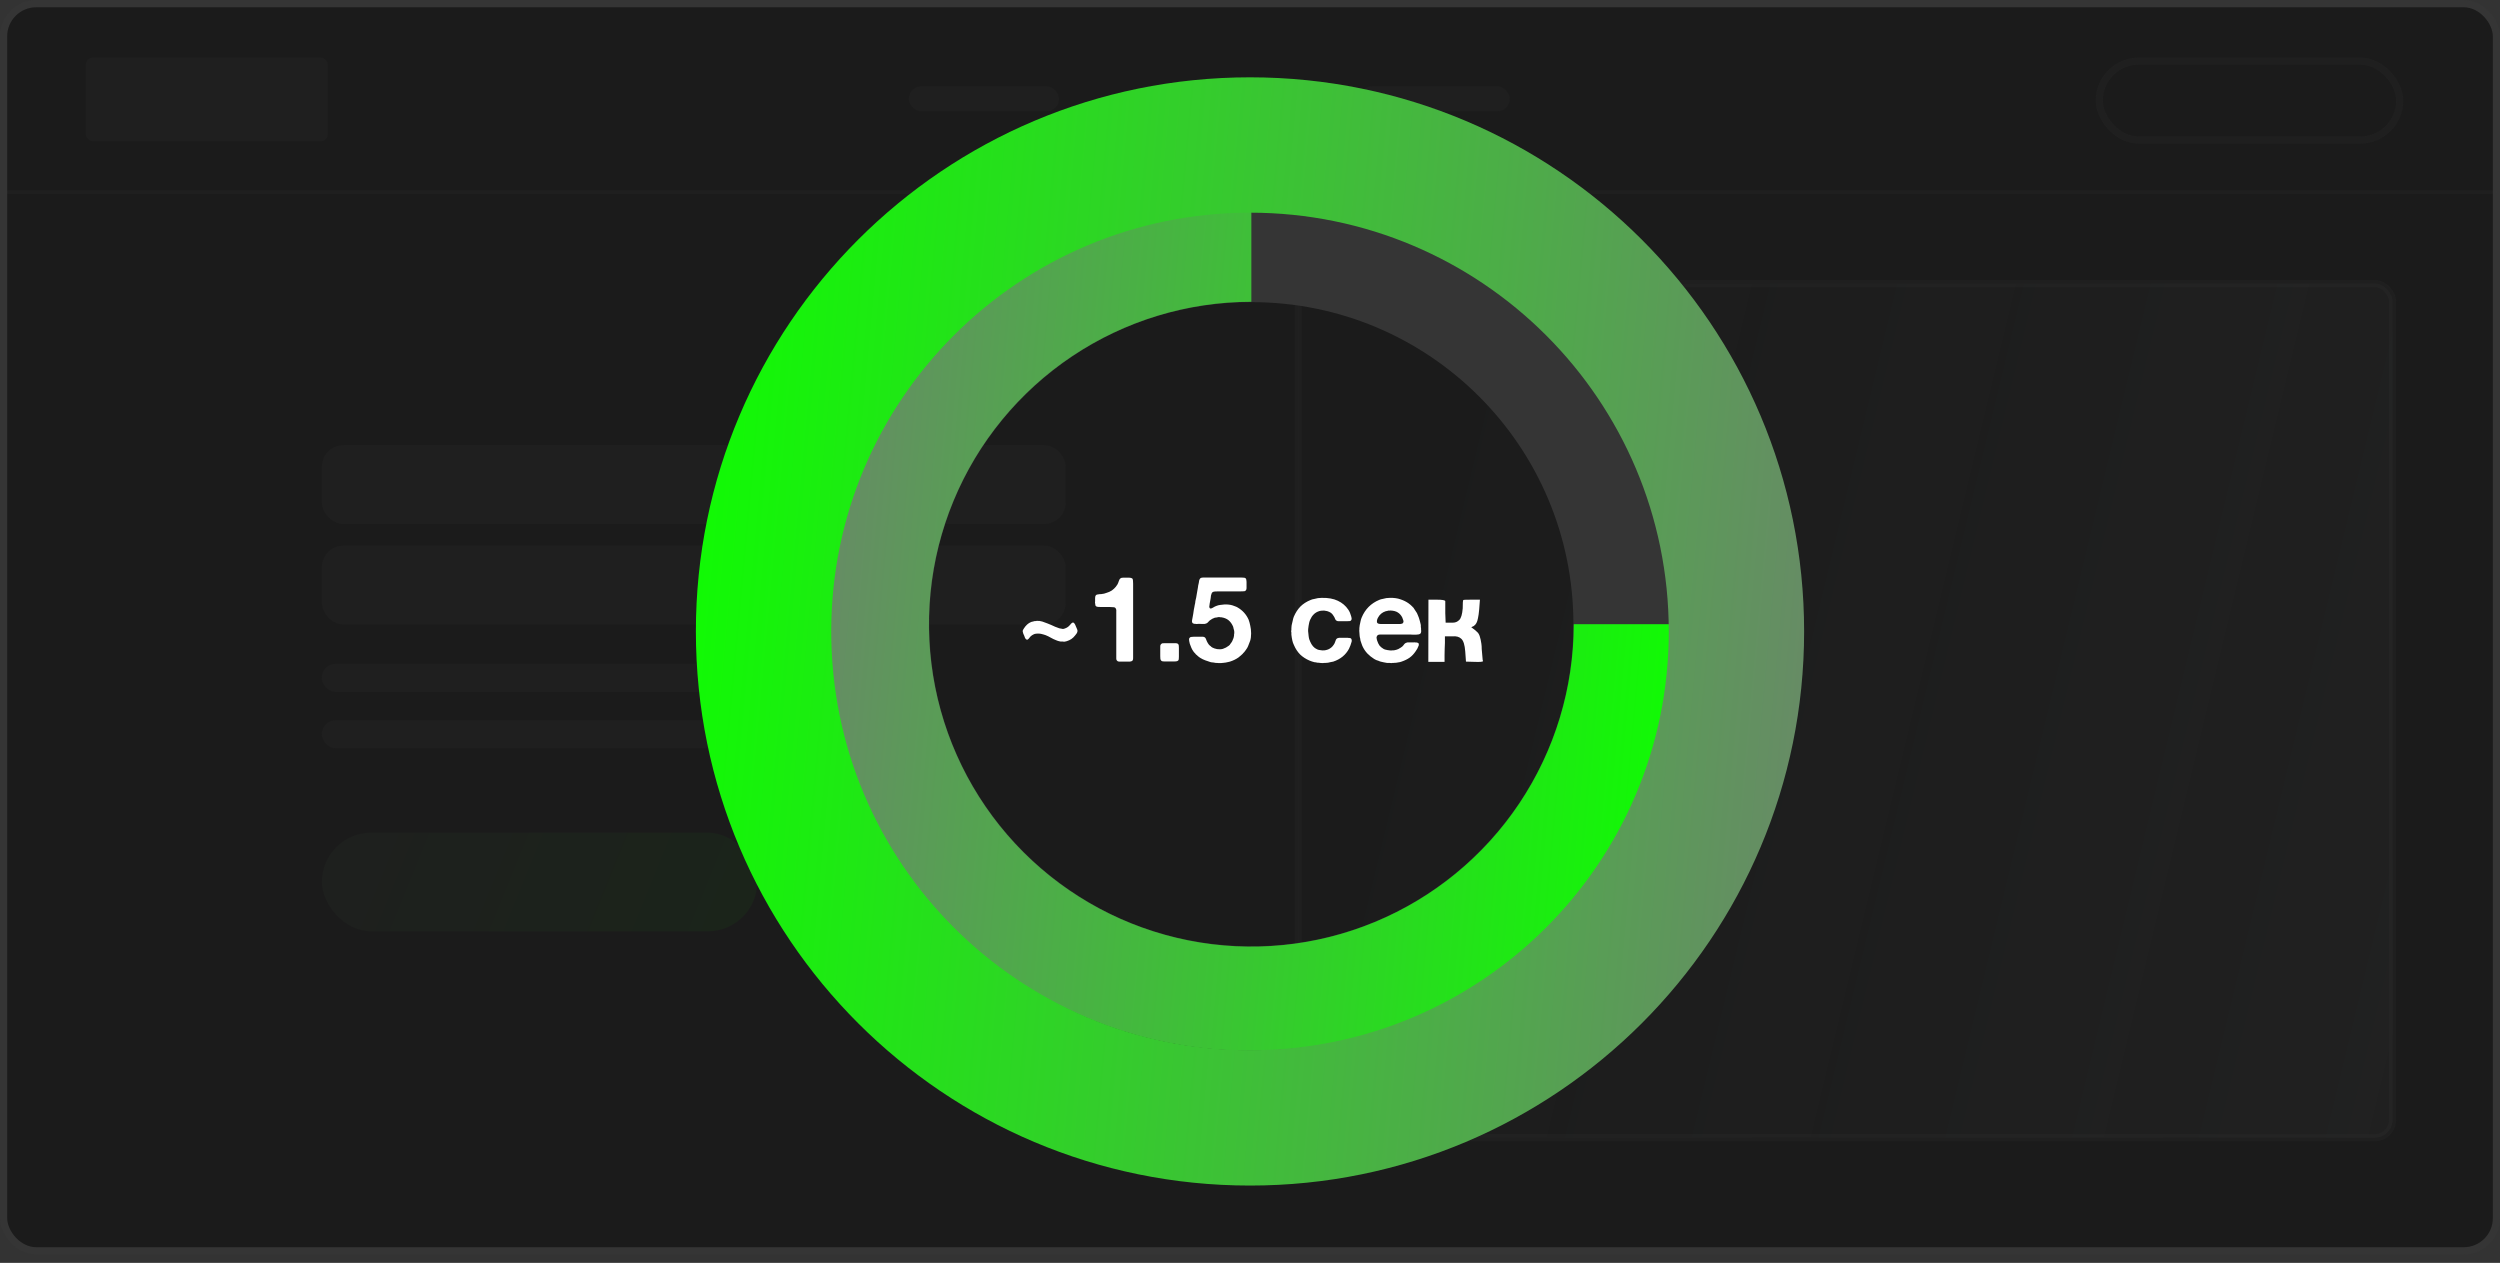 <?xml version="1.0" encoding="UTF-8"?> <svg xmlns="http://www.w3.org/2000/svg" xmlns:xlink="http://www.w3.org/1999/xlink" id="evd2iBHlbkK1" viewBox="0 0 291 147" shape-rendering="geometricPrecision" text-rendering="geometricPrecision"><rect x="0" y="0" width="291" height="147" fill="#333333" stroke="none"/><style> #evd2iBHlbkK17_tr {animation: evd2iBHlbkK17_tr__tr 3000ms linear infinite normal forwards}@keyframes evd2iBHlbkK17_tr__tr { 0% {transform: translate(145.657px,72.657px) rotate(360deg)} 100% {transform: translate(145.657px,72.657px) rotate(0deg)}} #evd2iBHlbkK18_tr {animation: evd2iBHlbkK18_tr__tr 3000ms linear infinite normal forwards}@keyframes evd2iBHlbkK18_tr__tr { 0% {transform: translate(145.5px,73.5px) rotate(360deg)} 50% {transform: translate(145.5px,73.5px) rotate(0deg)} 100% {transform: translate(145.5px,73.5px) rotate(0deg)}} </style><defs fill="#000000"><linearGradient id="evd2iBHlbkK3-fill" x1="-0.11" y1="-0.259" x2="47.599" y2="19.083" spreadMethod="pad" gradientUnits="userSpaceOnUse" gradientTransform="translate(0 0)" fill="#000000"><stop id="evd2iBHlbkK3-fill-0" offset="0%" stop-color="#6a8769" fill="#000000"></stop><stop id="evd2iBHlbkK3-fill-1" offset="100%" stop-color="#0dff00" fill="#000000"></stop></linearGradient><linearGradient id="evd2iBHlbkK4-fill" x1="-0.043" y1="-3.697" x2="143.875" y2="30.923" spreadMethod="pad" gradientUnits="userSpaceOnUse" gradientTransform="translate(0 0)" fill="#000000"><stop id="evd2iBHlbkK4-fill-0" offset="13.494%" stop-color="rgba(58,59,59,0.11)" fill="#000000"></stop><stop id="evd2iBHlbkK4-fill-1" offset="100%" stop-color="#3a3b3b" fill="#000000"></stop></linearGradient><linearGradient id="evd2iBHlbkK17-fill" x1="95.784" y1="20.765" x2="203.731" y2="30.68" spreadMethod="pad" gradientUnits="userSpaceOnUse" gradientTransform="translate(0 0)" fill="#000000"><stop id="evd2iBHlbkK17-fill-0" offset="0%" stop-color="#6a8769" fill="#000000"></stop><stop id="evd2iBHlbkK17-fill-1" offset="100%" stop-color="#0dff00" fill="#000000"></stop></linearGradient><linearGradient id="evd2iBHlbkK18-fill" x1="80.72" y1="6.096" x2="220.933" y2="18.976" spreadMethod="pad" gradientUnits="userSpaceOnUse" gradientTransform="translate(0 0)" fill="#000000"><stop id="evd2iBHlbkK18-fill-0" offset="0%" stop-color="#0dff00" fill="#000000"></stop><stop id="evd2iBHlbkK18-fill-1" offset="100%" stop-color="#6a8769" fill="#000000"></stop></linearGradient></defs><rect width="290.165" height="145.165" rx="3.8" ry="3.8" transform="translate(.418 0.429)" fill="#1b1b1b" stroke="#353535" stroke-width="0.835"></rect><rect width="50.68" height="11.483" rx="5.742" ry="5.742" transform="translate(37.465 96.922)" opacity="0.04" fill="url(#evd2iBHlbkK3-fill)"></rect><rect width="127.381" height="99.416" rx="2.089" ry="2.089" transform="translate(151.113 33.011)" opacity="0.17" fill="url(#evd2iBHlbkK4-fill)" stroke="#353535" stroke-width="0.835"></rect><rect width="86.587" height="9.19" rx="2.506" ry="2.506" transform="translate(37.465 51.809)" opacity="0.17" fill="#4f4f4f" fill-opacity="0.5"></rect><rect width="86.587" height="9.19" rx="2.506" ry="2.506" transform="translate(37.465 63.504)" opacity="0.17" fill="#4f4f4f" fill-opacity="0.5"></rect><rect width="28.175" height="9.749" rx="0.835" ry="0.835" transform="translate(9.992 6.695)" opacity="0.17" fill="#4f4f4f" fill-opacity="0.5"></rect><rect width="17.488" height="2.925" rx="1.462" ry="1.462" transform="translate(105.785 10.037)" opacity="0.17" fill="#4f4f4f" fill-opacity="0.5"></rect><rect width="17.488" height="2.925" rx="1.462" ry="1.462" transform="translate(132.02 10.037)" opacity="0.17" fill="#4f4f4f" fill-opacity="0.5"></rect><rect width="17.488" height="2.925" rx="1.462" ry="1.462" transform="translate(158.25 10.037)" opacity="0.17" fill="#4f4f4f" fill-opacity="0.5"></rect><rect width="34.965" height="9.19" rx="4.595" ry="4.595" transform="translate(244.359 7.113)" opacity="0.17" fill="none" stroke="#353535" stroke-width="0.835"></rect><rect width="60.489" height="3.281" rx="1.64" ry="1.64" transform="translate(37.449 77.266)" opacity="0.17" fill="#4f4f4f" fill-opacity="0.5"></rect><rect width="60.489" height="3.281" rx="1.64" ry="1.64" transform="translate(37.449 83.826)" opacity="0.17" fill="#4f4f4f" fill-opacity="0.5"></rect><line x1="0" y1="22.358" x2="290.567" y2="22.358" opacity="0.17" fill="none" stroke="#353535" stroke-width="0.418"></line><path d="M120.658,72.266c.252-.009.476.019.672.084.206.065.397.135.574.21.159.056.308.117.448.182.159.065.313.135.462.21.159.065.322.126.49.182.075.019.178.037.308.056.056.019.112.023.168.014.066-.009.117-.023.154-.042.252-.084.453-.219.602-.406l.042-.042c.028-.037.056-.075.084-.112.038-.037.08-.07.126-.098.019-.009.038-.019.056-.028.019-.019.042-.023.07-.014.066.019.112.051.14.098.028.037.056.079.084.126.047.093.089.191.126.294.047.093.089.191.126.294.038.093.042.187.014.28s-.07.173-.126.238c-.056.056-.107.121-.154.196-.233.308-.55.523-.952.644-.046.019-.126.037-.238.056-.102.009-.177.005-.224-.014h-.14c-.037-.009-.074-.009-.112,0-.028,0-.056-.005-.084-.014-.074-.019-.149-.037-.224-.056-.074-.019-.149-.047-.224-.084-.214-.084-.42-.182-.616-.294-.186-.112-.387-.21-.602-.294-.084-.037-.172-.065-.266-.084-.084-.019-.177-.042-.28-.07-.037-.009-.074-.014-.112-.014-.037,0-.074-.005-.112-.014-.046-.009-.107-.009-.182,0-.074,0-.13.005-.168.014-.028.009-.056.014-.084.014-.018,0-.042.005-.07.014-.102.037-.205.089-.308.154-.093.065-.172.135-.238.21-.018.019-.042.051-.07.098-.028.037-.06.075-.098.112-.028.028-.065.056-.112.084-.037.019-.074.019-.112,0-.074-.037-.135-.103-.182-.196-.037-.103-.07-.191-.098-.266-.037-.075-.07-.145-.098-.21-.028-.075-.051-.159-.07-.252-.018-.075-.004-.149.042-.224.047-.084.084-.145.112-.182.103-.159.22-.299.35-.42.14-.131.304-.233.49-.308.056-.019.117-.033.182-.042.066-.019.136-.037.21-.056.028-.009.066-.009.112,0c.056,0,.094-.009.112-.028Zm10.047-5.026h.532c.047,0,.093,0,.14,0c.047-.009.093-.005.14.014h.07c.047.009.089.023.126.042.047.009.079.028.098.056.047.065.07.154.07.266.009.103.014.215.014.336v1.302v5.11v1.778c0,.121,0,.257,0,.406.009.14-.009.247-.056.322-.037.047-.084.079-.14.098-.047.009-.107.023-.182.042h-.35-.56c-.047,0-.098,0-.154,0-.047.009-.093.009-.14,0h-.07c-.047-.019-.093-.033-.14-.042-.037-.019-.07-.047-.098-.084-.047-.056-.07-.131-.07-.224c0-.093,0-.191,0-.294v-1.05-2.982-.896c0-.075,0-.159,0-.252.009-.103.005-.187-.014-.252-.047-.159-.135-.243-.266-.252-.131-.019-.289-.028-.476-.028h-1.008c-.131,0-.257-.005-.378-.014-.121-.009-.21-.051-.266-.126-.019-.037-.028-.07-.028-.098c0-.037-.005-.079-.014-.126-.019-.047-.028-.093-.028-.14.009-.056.014-.107.014-.154c0-.121,0-.247,0-.378c0-.131.023-.233.07-.308.047-.065.112-.103.196-.112.093-.009.187-.023.28-.042h.14c.056-.019.112-.028.168-.028.065-.009.126-.019.182-.028.112-.037.215-.07.308-.098.103-.028.205-.065.308-.112.215-.093.397-.215.546-.364.159-.149.294-.317.406-.504.056-.103.107-.229.154-.378.047-.159.112-.266.196-.322.047-.037.098-.061.154-.07.019-.009.037-.009.056,0c.028,0,.051-.005.07-.014Zm4.349,8.26c0-.084,0-.173,0-.266c0-.093.019-.163.056-.21.038-.065.108-.117.21-.154.019,0,.038.005.056.014.028,0,.052-.005.07-.014h1.106c.112,0,.215,0,.308,0c.103,0,.187.023.252.07.056.047.089.112.098.196.01.084.014.177.014.28v1.008c0,.103-.004.201-.014.294-.009.084-.037.145-.084.182-.065.047-.144.075-.238.084-.093.009-.191.014-.294.014h-.938c-.102,0-.2-.005-.294-.014-.093-.009-.163-.042-.21-.098-.046-.056-.074-.126-.084-.21-.009-.093-.014-.191-.014-.294v-.882Zm4.947-8.274h3.612.868c.102,0,.196.005.28.014.093,0,.168.023.224.07.037.028.065.084.084.168.018.075.028.159.028.252.009.093.009.191,0,.294c0,.093,0,.177,0,.252c0,.065,0,.131,0,.196c0,.056-.01.107-.028.154-.047.112-.126.177-.238.196-.103.009-.234.014-.392.014h-1.078-1.512c-.131,0-.266.005-.406.014-.131,0-.234.028-.308.084-.047.037-.084.093-.112.168-.028.065-.052.145-.07.238-.01.084-.019.173-.028.266-.01.093-.024.173-.042.238-.019.075-.033.149-.042.224-.01.075-.024.149-.042.224-.01.028-.014.075-.014.14-.019.047-.028.103-.028.168c0,.056.009.103.028.14.009.019.018.033.028.042.009.009.023.023.042.042.084.009.154,0,.21-.028s.107-.056.154-.084c.065-.047.13-.084.196-.112.065-.028.135-.056.21-.084.112-.047.242-.079.392-.098.158-.028.322-.047.49-.056.177-.009.345-.005.504.014.168.019.312.047.434.084.102.037.205.075.308.112.112.037.214.084.308.14.578.336,1.003.807,1.274,1.414.046.112.084.229.112.35.028.112.056.233.084.364.028.112.051.247.07.406.018.159.028.317.028.476c0,.159-.01.317-.028.476-.019.149-.047.28-.084.392-.056.149-.112.294-.168.434-.047.14-.108.275-.182.406-.056.093-.117.182-.182.266-.056.084-.117.163-.182.238-.01.009-.019.019-.028.028-.01,0-.019.005-.028.014-.038.047-.075.093-.112.14-.038.037-.08.075-.126.112-.01.009-.019.019-.028.028c0,.009-.01.019-.028.028-.047.037-.094.075-.14.112-.038.037-.08.075-.126.112-.299.215-.64.383-1.022.504-.075.028-.154.047-.238.056-.084.019-.173.037-.266.056-.075.019-.154.028-.238.028-.084.009-.178.019-.28.028-.038,0-.075,0-.112,0-.038.009-.075.009-.112,0h-.098c-.047-.009-.098-.014-.154-.014-.047,0-.094,0-.14,0-.103-.028-.21-.047-.322-.056-.103,0-.206-.014-.308-.042-.215-.065-.42-.135-.616-.21-.196-.075-.378-.163-.546-.266-.056-.037-.112-.075-.168-.112-.047-.037-.098-.079-.154-.126l-.084-.084c-.047-.028-.089-.061-.126-.098-.028-.037-.056-.075-.084-.112-.038-.047-.075-.084-.112-.112-.038-.037-.07-.079-.098-.126-.094-.131-.173-.271-.238-.42-.066-.149-.126-.308-.182-.476-.019-.075-.042-.182-.07-.322-.028-.149-.019-.261.028-.336.046-.075.112-.117.196-.126.093-.019.2-.028.322-.028h.756c.084,0,.163,0,.238,0c.084,0,.158.014.224.042.093.047.154.117.182.21.037.093.074.187.112.28.037.075.074.145.112.21.037.056.079.117.126.182.028.037.06.07.098.098.037.028.074.056.112.084.056.065.121.117.196.154.13.075.312.135.546.182.242.037.466.028.672-.028.14-.047.261-.098.364-.154.112-.065.219-.135.322-.21.046-.028.084-.061.112-.098s.056-.079.084-.126c.084-.103.154-.205.21-.308.056-.112.107-.238.154-.378.018-.112.037-.201.056-.266v-.126c.018-.056.028-.14.028-.252s-.01-.196-.028-.252c-.019-.065-.038-.131-.056-.196-.01-.075-.024-.14-.042-.196-.112-.271-.257-.495-.434-.672-.168-.177-.402-.308-.7-.392-.047-.019-.094-.028-.14-.028-.047,0-.094-.009-.14-.028h-.112c-.056-.019-.126-.023-.21-.014-.075.009-.136.023-.182.042-.047.009-.089.014-.126.014-.028,0-.061.005-.098.014-.103.037-.201.079-.294.126-.084.047-.164.098-.238.154-.084.056-.159.126-.224.21-.056.075-.136.135-.238.182-.103.047-.238.065-.406.056-.159-.009-.308-.014-.448-.014-.066,0-.136.005-.21.014-.066.009-.122.005-.168-.014h-.126c-.103-.019-.173-.042-.21-.07-.084-.075-.112-.191-.084-.35.028-.131.051-.257.07-.378.018-.131.042-.261.07-.392.009-.037.014-.07.014-.098s.004-.061.014-.098c.018-.093.032-.187.042-.28.018-.093.037-.187.056-.28.018-.075.032-.154.042-.238.018-.093.037-.177.056-.252.009-.047.014-.098.014-.154s.009-.107.028-.154c.056-.205.098-.415.126-.63.028-.224.065-.439.112-.644.009-.028.014-.056.014-.084s.004-.051.014-.07c.018-.103.032-.201.042-.294.018-.103.042-.205.07-.308.018-.103.032-.191.042-.266.018-.084.056-.163.112-.238.037-.047.102-.079.196-.098.018-.009.037-.009.056,0c.018,0,.037-.005.056-.014Zm13.831,2.366c.756-.019,1.386.093,1.89.336.514.243.92.588,1.218,1.036.15.224.262.481.336.77.019.047.033.107.042.182.019.075.019.14,0,.196-.037.103-.102.163-.196.182-.093.009-.205.014-.336.014h-.728c-.084,0-.172,0-.266,0-.084,0-.154-.019-.21-.056-.074-.037-.126-.093-.154-.168-.028-.084-.065-.168-.112-.252-.056-.103-.116-.196-.182-.28-.065-.084-.14-.159-.224-.224-.13-.084-.275-.149-.434-.196-.056-.019-.112-.028-.168-.028s-.107-.009-.154-.028h-.14c-.186,0-.336.019-.448.056-.27.084-.49.215-.658.392-.168.168-.303.373-.406.616-.046.103-.084.215-.112.336-.018.112-.042.233-.07.364-.009.037-.014.075-.014.112s-.004.075-.014.112c-.018.093-.028.224-.028.392.01.168.024.299.042.392c0,.075.005.126.014.154.019.065.028.131.028.196.01.065.024.131.042.196.075.215.164.411.266.588.103.177.234.327.392.448.038.028.094.061.168.098.103.065.206.107.308.126.112.019.248.037.406.056.019,0,.047,0,.084,0c.038,0,.066-.005.084-.014h.126c.066-.019.126-.033.182-.042.066-.019.126-.037.182-.056.28-.121.495-.299.644-.532.038-.047.07-.098.098-.154.028-.065.052-.121.07-.168.038-.103.07-.191.098-.266.028-.084.094-.149.196-.196.084-.037.22-.051.406-.042.187,0,.341,0,.462,0c.066,0,.131,0,.196,0c.075-.009.136-.005.182.014h.112c.038.009.075.019.112.028.038,0,.066.009.084.028.047.037.075.093.084.168.019.065.019.135,0,.21-.084.308-.186.583-.308.826-.382.719-.994,1.218-1.834,1.498-.093.028-.191.047-.294.056-.102.019-.205.042-.308.07-.056.009-.112.014-.168.014s-.112.005-.168.014h-.154c-.046.019-.116.023-.21.014-.093,0-.163-.005-.21-.014-.074-.019-.144-.028-.21-.028-.056.009-.116.005-.182-.014-.046-.009-.093-.019-.14-.028-.046,0-.093-.005-.14-.014-.102-.028-.2-.056-.294-.084-.093-.028-.182-.061-.266-.098-.438-.187-.807-.425-1.106-.714-.298-.299-.541-.667-.728-1.106-.046-.084-.084-.173-.112-.266-.028-.103-.056-.205-.084-.308-.009-.037-.014-.07-.014-.098c0-.037-.009-.079-.028-.126-.018-.065-.028-.131-.028-.196c0-.075-.009-.145-.028-.21v-.238c-.018-.047-.028-.098-.028-.154c0-.065.01-.121.028-.168.01-.047.01-.089,0-.126-.009-.037-.009-.075,0-.112.019-.065.024-.126.014-.182c0-.056.01-.112.028-.168.047-.168.084-.327.112-.476.028-.159.07-.313.126-.462.206-.476.462-.873.77-1.19.318-.317.719-.574,1.204-.77.131-.056.266-.093.406-.112.14-.028.285-.061.434-.098.075-.009.145-.014.21-.014.066,0,.136-.005.21-.014Zm11.582,3.738c.018.075.018.159,0,.252-.019.093-.052.154-.098.182-.047.037-.117.065-.21.084-.084.009-.182.019-.294.028-.103,0-.21,0-.322,0-.103-.009-.196-.014-.28-.014h-3.416c-.066,0-.131,0-.196,0-.056,0-.108.009-.154.028-.075.037-.122.075-.14.112-.019.019-.038.056-.056.112-.019.047-.024.093-.014.14.018.056.028.112.028.168.009.047.023.098.042.154.074.224.163.411.266.56.112.14.261.266.448.378.074.047.149.079.224.098.084.009.168.028.252.056.074.019.177.033.308.042.13.009.242.005.336-.014h.126c.093-.019.177-.037.252-.056.084-.028.163-.056.238-.084.093-.047.196-.107.308-.182.121-.075.21-.149.266-.224.046-.065.093-.126.14-.182.056-.065.121-.112.196-.14.093-.047.21-.065.35-.056.149,0,.284,0,.406,0c.056,0,.112,0,.168,0c.065-.009.121-.005.168.014h.14c.093.019.158.042.196.07.037.019.056.061.056.126.009.065.004.121-.014.168-.047.131-.098.247-.154.35s-.122.205-.196.308c-.206.308-.439.555-.7.742-.262.187-.588.345-.98.476-.103.037-.206.061-.308.07-.103.009-.21.028-.322.056-.038.009-.08.009-.126,0-.038,0-.075.005-.112.014h-.154c-.047.019-.103.023-.168.014-.056,0-.108-.005-.154-.014-.075-.009-.14-.009-.196,0-.056.009-.117.005-.182-.014-.047-.019-.098-.028-.154-.028s-.108-.009-.154-.028c-.103-.019-.206-.042-.308-.07-.103-.019-.196-.051-.28-.098-.103-.037-.201-.07-.294-.098-.084-.037-.164-.079-.238-.126-.299-.187-.565-.401-.798-.644-.234-.252-.425-.541-.574-.868-.047-.103-.084-.205-.112-.308-.028-.112-.066-.224-.112-.336-.01-.037-.014-.07-.014-.098c0-.037-.005-.075-.014-.112-.038-.112-.061-.233-.07-.364-.01-.131-.019-.261-.028-.392c0-.047-.005-.098-.014-.154c0-.056.004-.107.014-.154v-.168l.042-.336c.037-.159.07-.313.098-.462.028-.149.07-.289.126-.42.401-.971,1.082-1.657,2.044-2.058.13-.056.261-.093.392-.112.14-.028.284-.061.434-.098.074-.009.144-.014.21-.014.065,0,.135-.005.21-.014.476-.009.882.047,1.218.168.345.112.653.261.924.448.084.056.168.121.252.196.084.065.158.135.224.21.028.047.065.084.112.112.074.103.144.21.21.322.065.103.135.21.21.322.046.084.084.173.112.266.037.084.074.177.112.28.046.121.084.247.112.378.028.131.06.261.098.392.018.075.023.159.014.252c0,.084.009.163.028.238v.154Zm-2.1-.826c.065-.093.07-.205.014-.336-.047-.14-.084-.243-.112-.308-.131-.252-.304-.443-.518-.574-.215-.14-.514-.215-.896-.224-.028.019-.061.023-.098.014-.038-.009-.07-.009-.098,0-.047.019-.098.033-.154.042-.056,0-.108.009-.154.028-.411.131-.714.387-.91.77-.019.037-.042.089-.07.154-.019.056-.033.117-.042.182-.01.056-.01.112,0,.168.018.056.051.103.098.14.074.047.177.07.308.07.13,0,.256,0,.378,0h1.554c.13,0,.266,0,.406,0c.149-.009.247-.051.294-.126Zm2.957-2.702h.952c.672,0,1.008.061,1.008.182v1.4l.042,1.092h.868c.27,0,.508-.103.714-.308.214-.205.35-.658.406-1.358c0-.261.004-.485.014-.672.009-.196.032-.294.07-.294c0-.028.317-.042.952-.042h.966l-.084,1.12c-.038.429-.084.77-.14,1.022-.047.252-.108.443-.182.574-.066.131-.168.247-.308.35l-.294.14.462.35c.084.075.158.145.224.21.074.056.135.131.182.224.056.093.098.191.126.294.037.093.07.215.098.364.028.14.056.299.084.476s.042.387.042.63c.018.261.042.527.07.798s.042.429.042.476c.028.047.042.084.042.112c0,.093-.332.126-.994.098l-.994-.028-.084-1.176c-.056-.765-.21-1.26-.462-1.484-.243-.233-.588-.327-1.036-.28h-.868v.756c0,.215-.01.453-.028.714-.01.252-.014.485-.014.7v.798h-1.89l.014-7.238Z" fill="#fff"></path><path d="M195.314,72.657c0,27.425-22.232,49.657-49.657,49.657s-49.657-22.232-49.657-49.657s22.232-49.657,49.657-49.657s49.657,22.232,49.657,49.657Zm-87.146,0c0,20.705,16.785,37.489,37.489,37.489c20.705,0,37.489-16.784,37.489-37.489s-16.784-37.489-37.489-37.489c-20.704,0-37.489,16.784-37.489,37.489Z" fill="#353535"></path><g id="evd2iBHlbkK17_tr" transform="translate(145.657,72.657) rotate(360)"><path d="M195.314,72.657c0,9.821-2.912,19.422-8.368,27.588-5.457,8.166-13.212,14.531-22.286,18.289-9.074,3.759-19.058,4.742-28.69,2.826-9.633-1.916-18.481-6.645-25.426-13.59-6.944-6.945-11.674-15.793-13.59-25.425-1.916-9.633-.933-19.617,2.826-28.691c3.758-9.074,10.123-16.829,18.289-22.285s17.767-8.369,27.588-8.369v12.129c-7.422,0-14.678,2.201-20.849,6.325-6.172,4.124-10.982,9.985-13.822,16.842-2.841,6.857-3.584,14.403-2.136,21.683s5.023,13.966,10.271,19.215c5.248,5.249,11.935,8.823,19.215,10.271s14.825.705,21.682-2.136c6.858-2.84,12.719-7.65,16.842-13.822c4.124-6.171,6.325-13.427,6.325-20.849h12.129Z" transform="translate(-145.657,-72.657)" fill="url(#evd2iBHlbkK17-fill)"></path></g><g id="evd2iBHlbkK18_tr" transform="translate(145.5,73.5) rotate(360)"><path d="M210,73.5c0,35.622-28.878,64.5-64.5,64.5s-64.5-28.878-64.5-64.5C81,37.878,109.878,9,145.5,9s64.5,28.878,64.5,64.5Zm-113.245,0c0,26.921,21.824,48.745,48.745,48.745s48.745-21.824,48.745-48.745c0-26.921-21.824-48.745-48.745-48.745s-48.745,21.824-48.745,48.745Z" transform="translate(-145.5,-73.5)" fill="url(#evd2iBHlbkK18-fill)"></path></g></svg> 